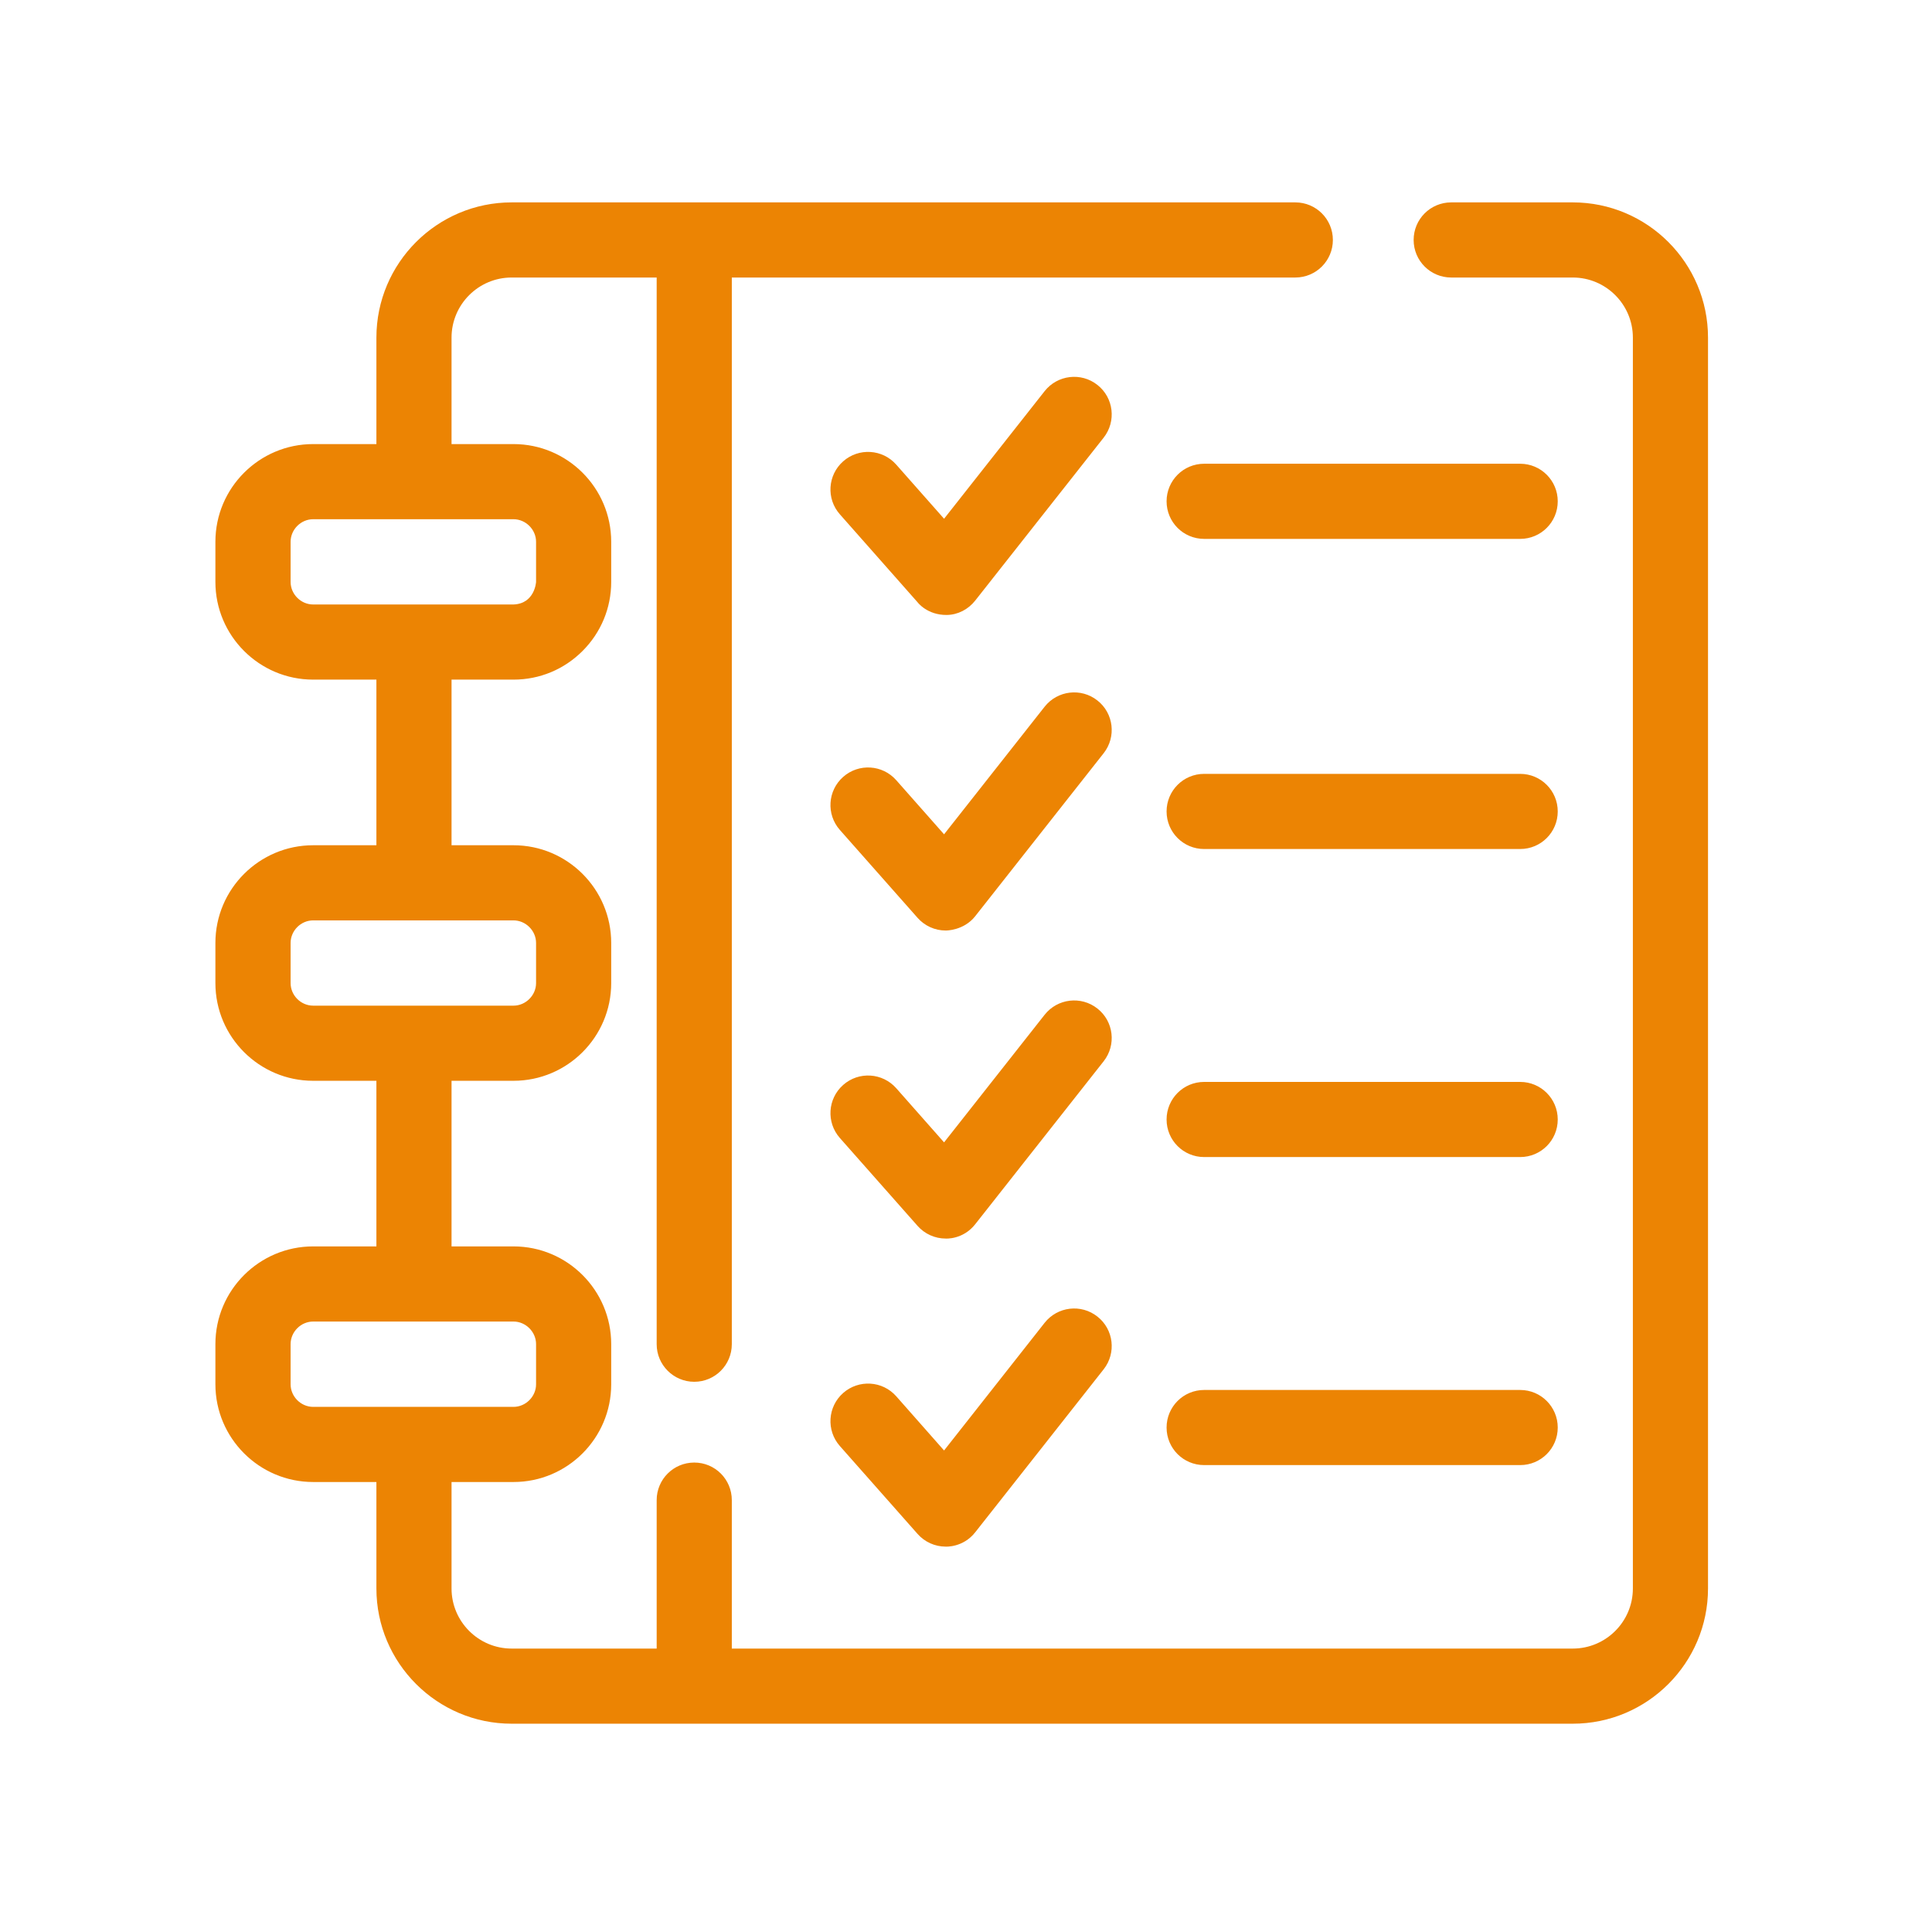 <svg xmlns="http://www.w3.org/2000/svg" xmlns:xlink="http://www.w3.org/1999/xlink" width="150" viewBox="0 0 112.5 112.5" height="150" preserveAspectRatio="xMidYMid meet"><path fill="#ec8403" d="M 53.43 35.07 L 48.906 29.949 C 48.105 29.047 48.191 27.664 49.098 26.863 C 50.004 26.062 51.387 26.148 52.188 27.055 L 54.973 30.207 L 60.828 22.777 C 61.578 21.828 62.953 21.664 63.902 22.414 C 64.852 23.16 65.012 24.535 64.266 25.484 L 56.785 34.973 C 56.383 35.484 55.777 35.801 55.129 35.809 C 53.984 35.82 53.43 35.07 53.43 35.07 Z M 88.52 27.004 L 70.117 27.004 C 68.906 27.004 67.93 27.984 67.93 29.191 C 67.93 30.402 68.906 31.379 70.117 31.379 L 88.52 31.379 C 89.73 31.379 90.707 30.402 90.707 29.191 C 90.707 27.984 89.73 27.004 88.52 27.004 Z M 56.785 53.352 L 64.266 43.859 C 65.012 42.91 64.852 41.535 63.902 40.789 C 62.953 40.039 61.578 40.203 60.828 41.152 L 54.973 48.582 L 52.188 45.43 C 51.387 44.523 50.004 44.438 49.098 45.238 C 48.191 46.039 48.105 47.422 48.906 48.328 L 53.43 53.445 C 53.844 53.914 54.441 54.184 55.066 54.184 C 55.066 54.184 56.113 54.203 56.785 53.352 Z M 88.52 45.062 L 70.117 45.062 C 68.906 45.062 67.93 46.043 67.93 47.25 C 67.93 48.461 68.906 49.438 70.117 49.438 L 88.52 49.438 C 89.73 49.438 90.707 48.461 90.707 47.25 C 90.707 46.043 89.73 45.062 88.52 45.062 Z M 56.785 71.289 L 64.266 61.797 C 65.012 60.848 64.852 59.473 63.902 58.727 C 62.953 57.977 61.578 58.141 60.828 59.09 L 54.973 66.52 L 52.188 63.367 C 51.387 62.461 50.004 62.375 49.098 63.176 C 48.191 63.977 48.105 65.359 48.906 66.266 L 53.43 71.383 C 53.844 71.852 54.441 72.121 55.066 72.121 C 55.066 72.121 56.07 72.195 56.785 71.289 Z M 88.52 63 L 70.117 63 C 68.906 63 67.93 63.98 67.93 65.188 C 67.93 66.398 68.906 67.375 70.117 67.375 L 88.52 67.375 C 89.73 67.375 90.707 66.398 90.707 65.188 C 90.707 63.98 89.73 63 88.52 63 Z M 56.785 89.227 L 64.266 79.734 C 65.012 78.785 64.852 77.41 63.902 76.664 C 62.953 75.914 61.578 76.078 60.828 77.027 L 54.973 84.461 L 52.188 81.305 C 51.387 80.398 50.004 80.316 49.098 81.113 C 48.191 81.914 48.105 83.297 48.906 84.203 L 53.43 89.32 C 53.844 89.789 54.441 90.059 55.066 90.059 C 55.066 90.059 56.078 90.125 56.785 89.227 Z M 88.52 80.938 L 70.117 80.938 C 68.906 80.938 67.93 81.918 67.93 83.125 C 67.93 84.336 68.906 85.312 70.117 85.312 L 88.52 85.312 C 89.73 85.312 90.707 84.336 90.707 83.125 C 90.707 81.918 89.73 80.938 88.52 80.938 Z M 99.457 19.66 L 99.457 92.496 C 99.457 96.836 95.926 100.371 91.582 100.371 L 29.793 100.371 C 25.453 100.371 21.918 96.836 21.918 92.496 L 21.918 86.297 L 18.234 86.297 C 15.098 86.297 12.543 83.742 12.543 80.609 L 12.543 78.266 C 12.543 75.129 15.098 72.578 18.234 72.578 L 21.918 72.578 L 21.918 62.934 L 18.234 62.934 C 15.098 62.934 12.543 60.383 12.543 57.246 L 12.543 54.906 C 12.543 51.77 15.098 49.219 18.234 49.219 L 21.918 49.219 L 21.918 39.574 L 18.234 39.574 C 15.098 39.574 12.543 37.023 12.543 33.887 L 12.543 31.547 C 12.543 28.41 15.098 25.859 18.234 25.859 L 21.918 25.859 L 21.918 19.66 C 21.918 15.316 25.453 11.785 29.793 11.785 L 75.426 11.785 C 76.637 11.785 77.613 12.762 77.613 13.973 C 77.613 15.18 76.637 16.16 75.426 16.16 L 42.613 16.16 L 42.613 78.273 C 42.613 79.48 41.637 80.461 40.426 80.461 C 39.219 80.461 38.238 79.48 38.238 78.273 L 38.238 16.16 L 29.793 16.16 C 27.863 16.16 26.293 17.73 26.293 19.66 L 26.293 25.859 L 29.902 25.859 C 33.039 25.859 35.59 28.41 35.59 31.547 L 35.59 33.887 C 35.59 35.402 34.996 36.832 33.922 37.906 C 32.844 38.984 31.418 39.574 29.902 39.574 L 26.293 39.574 L 26.293 49.219 L 29.902 49.219 C 33.039 49.219 35.59 51.77 35.59 54.906 L 35.59 57.246 C 35.59 60.383 33.039 62.934 29.902 62.934 L 26.293 62.934 L 26.293 72.578 L 29.902 72.578 C 33.039 72.578 35.59 75.129 35.59 78.266 L 35.59 80.609 C 35.59 83.746 33.039 86.297 29.902 86.297 L 26.293 86.297 L 26.293 92.496 C 26.293 94.426 27.863 95.996 29.793 95.996 L 38.238 95.996 L 38.238 87.352 C 38.238 86.141 39.219 85.164 40.426 85.164 C 41.637 85.164 42.613 86.141 42.613 87.352 L 42.613 95.996 L 91.582 95.996 C 93.512 95.996 95.082 94.426 95.082 92.496 L 95.082 19.66 C 95.082 17.73 93.512 16.16 91.582 16.16 L 84.504 16.16 C 83.293 16.16 82.316 15.18 82.316 13.973 C 82.316 12.762 83.293 11.785 84.504 11.785 L 91.582 11.785 C 95.926 11.785 99.457 15.316 99.457 19.66 Z M 31.215 33.887 L 31.215 31.547 C 31.215 30.836 30.613 30.234 29.902 30.234 L 18.234 30.234 C 17.52 30.234 16.922 30.836 16.922 31.547 L 16.922 33.887 C 16.922 34.598 17.52 35.199 18.234 35.199 L 29.902 35.199 C 31.145 35.152 31.215 33.887 31.215 33.887 Z M 18.234 58.559 L 29.902 58.559 C 30.613 58.559 31.215 57.957 31.215 57.246 L 31.215 54.906 C 31.215 54.195 30.613 53.594 29.902 53.594 L 18.234 53.594 C 17.52 53.594 16.922 54.195 16.922 54.906 L 16.922 57.246 C 16.922 57.961 17.52 58.559 18.234 58.559 Z M 18.234 81.922 L 29.902 81.922 C 30.613 81.922 31.215 81.32 31.215 80.609 L 31.215 78.266 C 31.215 77.555 30.613 76.953 29.902 76.953 L 18.234 76.953 C 17.52 76.953 16.922 77.555 16.922 78.266 L 16.922 80.609 C 16.922 81.32 17.52 81.922 18.234 81.922 Z M 18.234 81.922 " fill-opacity="1" fill-rule="nonzero"></path></svg>